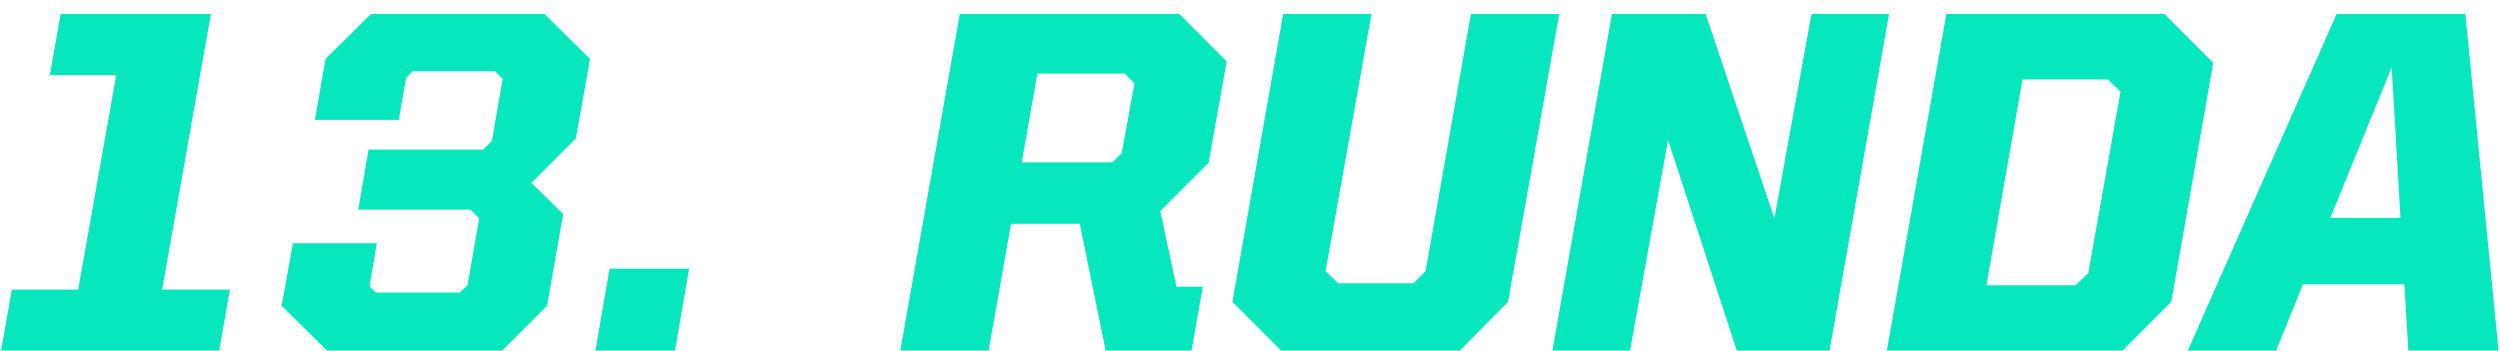 <svg width="164" height="23" viewBox="0 0 164 23" fill="none" xmlns="http://www.w3.org/2000/svg">
<path d="M143.52 23L153.28 0.92H161.728L163.904 23H157.984L157.728 18.648H151.072L149.312 23H143.52ZM156.896 4.408L152.864 14.296H157.472L156.896 4.408Z" fill="#06E7BE"/>
<path d="M123.778 23L127.682 0.92H141.986L145.186 4.12L142.434 19.8L139.234 23H123.778ZM130.306 18.712H136.162L136.994 17.912L139.106 6.008L138.274 5.208H132.674L130.306 18.712Z" fill="#06E7BE"/>
<path d="M101.84 23L105.744 0.92H111.888L116.4 14.328L118.832 0.92H123.92L120.016 23H113.936L109.424 9.176L106.928 23H101.84Z" fill="#06E7BE"/>
<path d="M84.046 23L80.846 19.8L84.174 0.92H89.966L86.958 17.784L87.79 18.584H92.718L93.518 17.784L96.494 0.92H102.286L98.926 19.8L95.758 23H84.046Z" fill="#06E7BE"/>
<path d="M70.835 14.68H66.323L64.851 23H59.059L62.963 0.92H77.363L80.467 4.024L79.283 10.68L76.115 13.848L77.171 18.808H78.899L78.163 23H72.531L70.835 14.68ZM68.051 4.824L67.027 10.648H72.979L73.587 10.04L74.419 5.464L73.779 4.824H68.051Z" fill="#06E7BE"/>
<path d="M39.06 23L39.989 17.624H45.205L44.277 23H39.06Z" fill="#06E7BE"/>
<path d="M21.454 23L18.479 20.056L19.215 15.96H24.718L24.238 18.776L24.654 19.192H30.159L30.671 18.712L31.439 14.328L30.863 13.752H23.503L24.174 9.816H31.695L32.27 9.24L32.974 5.176L32.462 4.664H27.087L26.639 5.112L26.159 7.864H20.654L21.358 3.864L24.334 0.92H35.727L38.703 3.864L37.775 9.08L34.862 11.992L36.943 14.04L35.886 20.056L32.943 23H21.454Z" fill="#06E7BE"/>
<path d="M0.073 23L0.777 19H5.129L7.625 4.92H3.273L3.977 0.92H13.832L10.633 19H15.081L14.377 23H0.073Z" fill="#06E7BE"/>
</svg>
